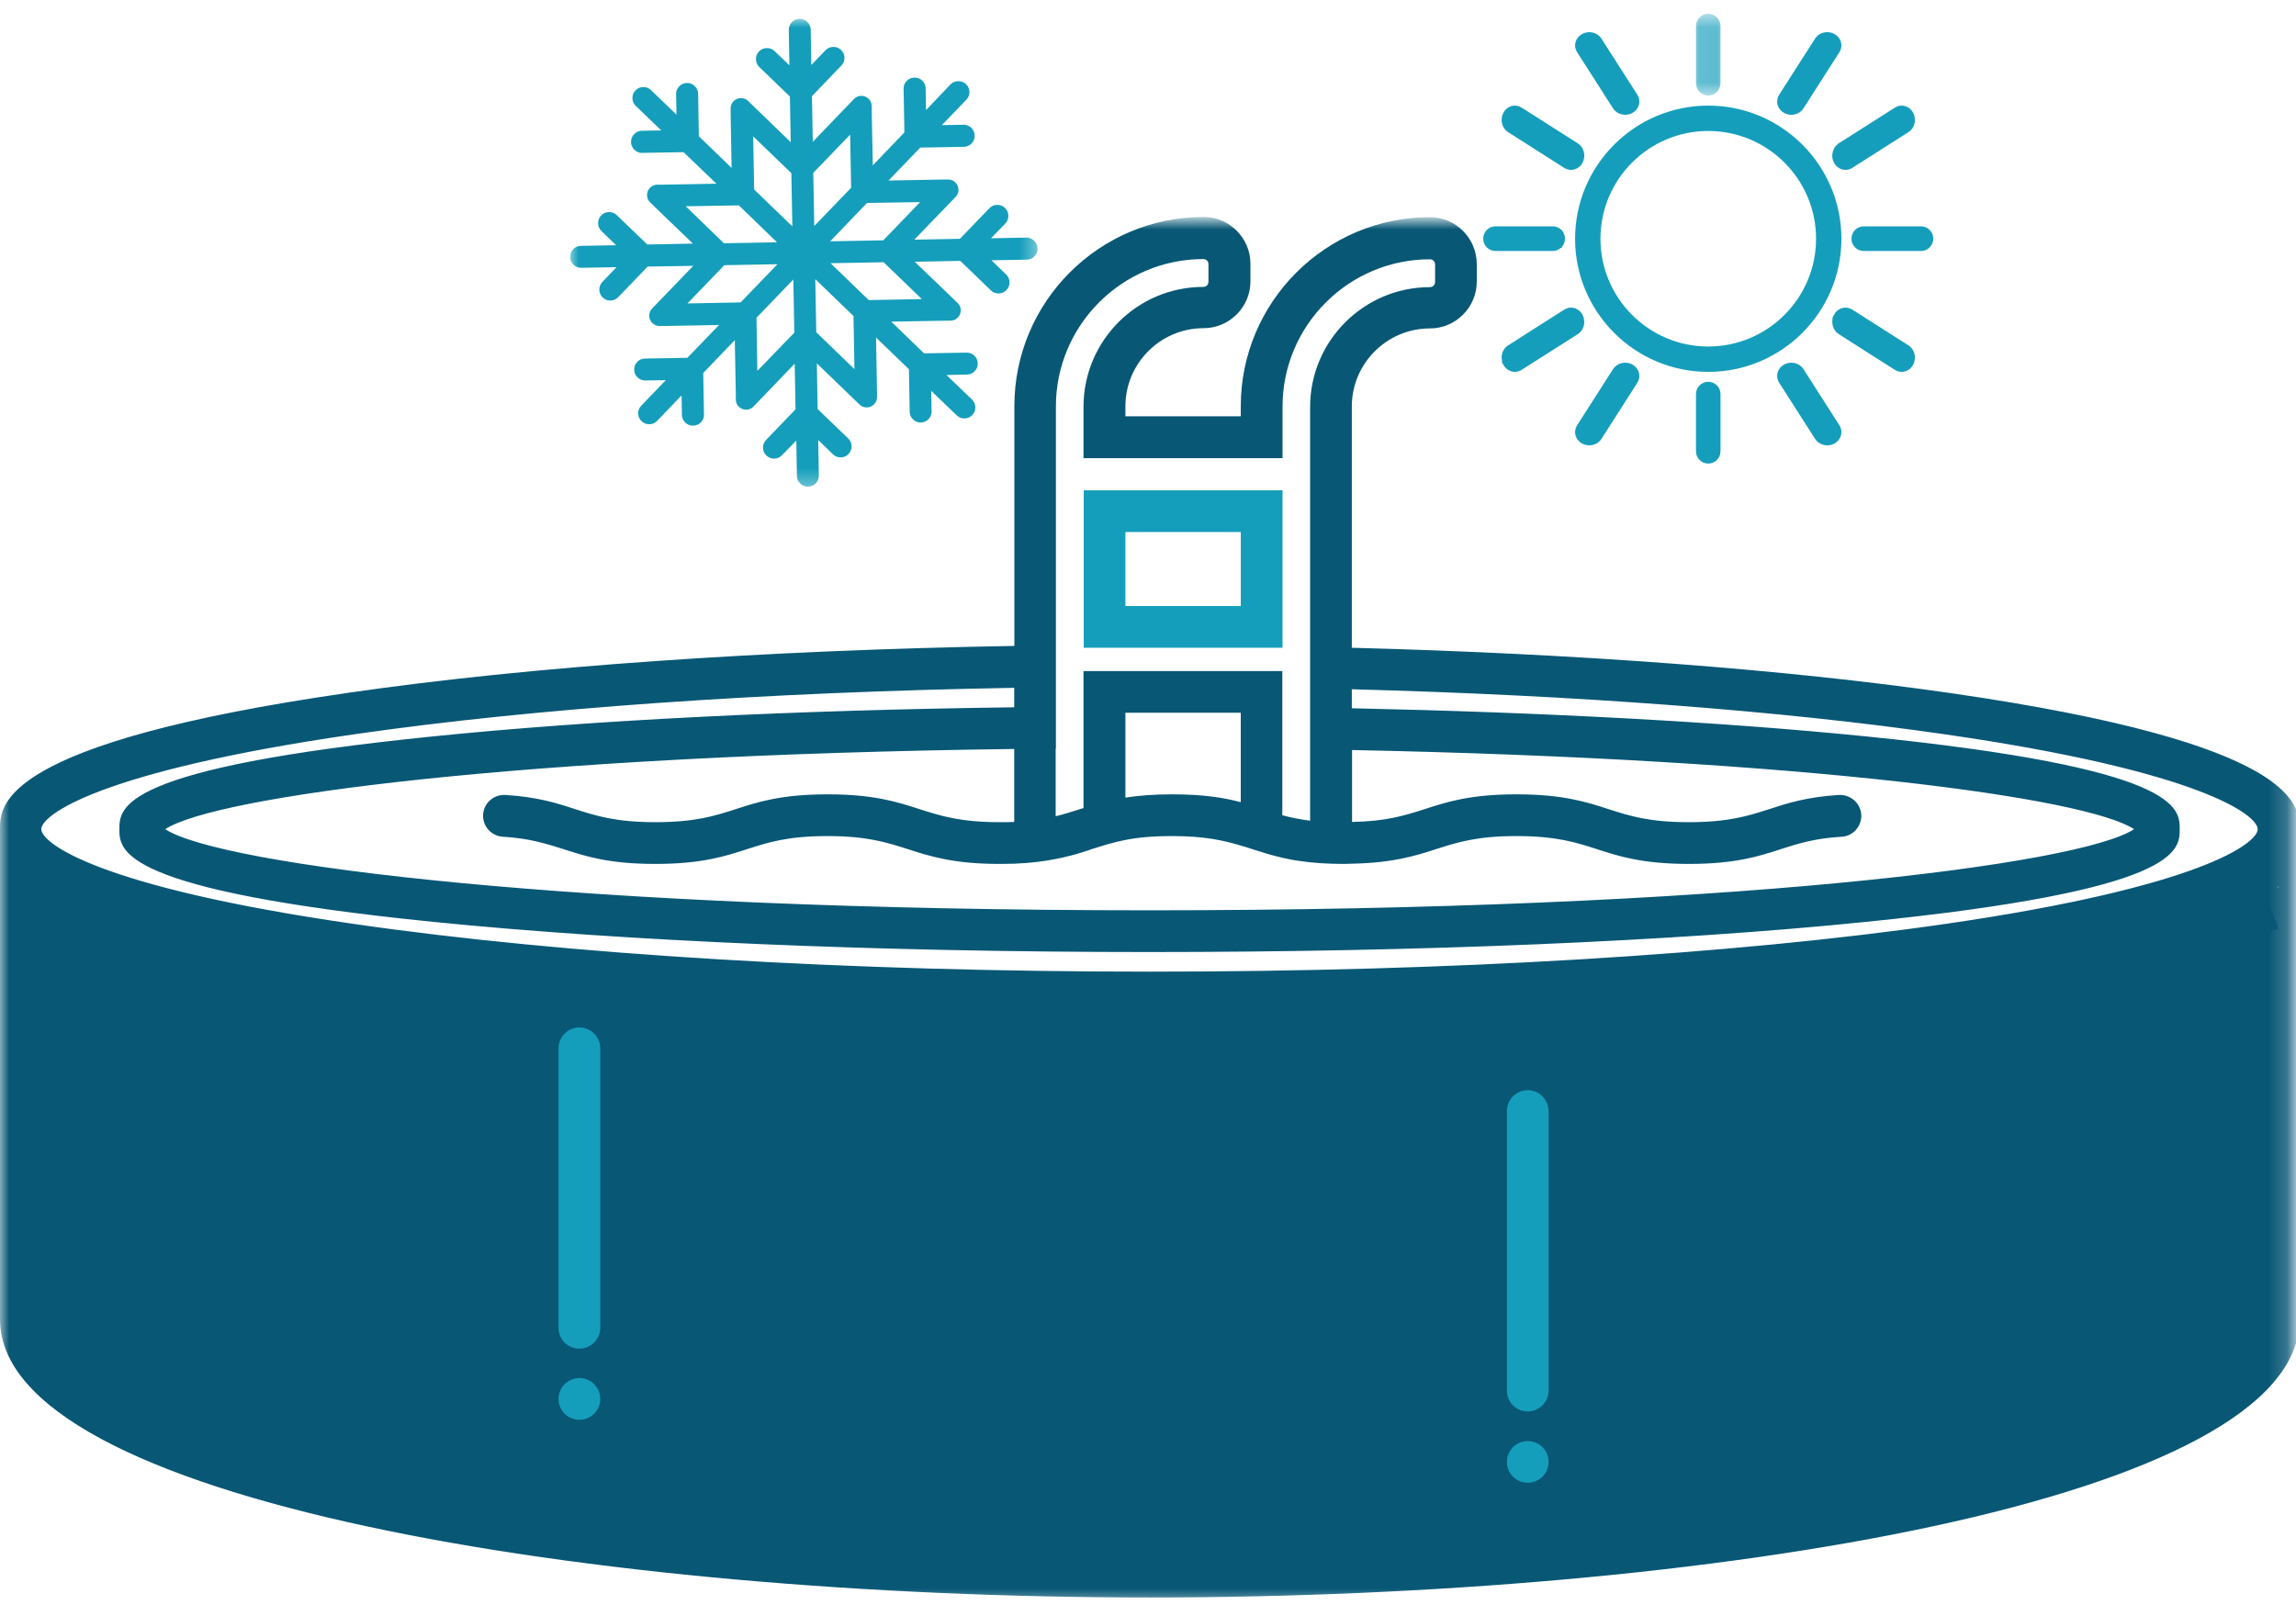 <svg width="125" height="88" viewBox="0 0 125 88" fill="none" xmlns="http://www.w3.org/2000/svg">
<mask id="mask0_22_172" style="mask-type:luminance" maskUnits="userSpaceOnUse" x="0" y="12" width="125" height="76">
<path d="M0 12H124.809V87.451H0V12Z" fill="white"/>
</mask>
<g mask="url(#mask0_22_172)">
<path d="M106.21 37.745C97.192 36.445 85.877 35.597 73.596 35.274V22.136C73.596 19.797 75.501 17.884 77.853 17.884C79.252 17.884 80.399 16.737 80.399 15.333V14.377C80.399 12.973 79.252 11.826 77.853 11.826C72.172 11.826 67.551 16.447 67.551 22.123V22.67H61.27V22.123C61.27 19.788 63.175 17.871 65.526 17.871C66.93 17.871 68.077 16.724 68.077 15.321V14.364C68.077 12.961 66.93 11.814 65.526 11.814C59.846 11.814 55.225 16.435 55.225 22.115V35.174C41.541 35.41 28.871 36.288 18.971 37.725C0 40.462 0 43.861 0 45.128V71.838C0 81.684 32.254 86.992 62.595 86.992C92.936 86.992 125.194 81.684 125.194 71.838V45.153C125.182 43.882 125.182 40.486 106.21 37.745ZM57.486 40.764V22.136C57.486 17.706 61.092 14.108 65.514 14.108C65.671 14.108 65.791 14.232 65.791 14.385V15.346C65.791 15.499 65.671 15.623 65.514 15.623C61.916 15.623 58.989 18.55 58.989 22.148V24.951H69.824V22.148C69.824 17.714 73.431 14.12 77.853 14.12C78.006 14.12 78.13 14.24 78.13 14.398V15.354C78.13 15.511 78.006 15.636 77.853 15.636C74.254 15.636 71.327 18.563 71.327 22.157V44.693C70.748 44.614 70.259 44.515 69.812 44.395V36.545H58.989V44.006C58.91 44.027 58.831 44.047 58.765 44.072C58.343 44.205 57.941 44.337 57.473 44.449V40.764H57.486ZM67.551 38.814V43.683C66.615 43.434 65.493 43.256 63.812 43.256C62.785 43.256 61.962 43.327 61.27 43.434V38.814H67.551ZM57.486 46.776C58.053 46.664 58.546 46.532 59.001 46.387C59.154 46.341 59.312 46.287 59.469 46.229C60.036 46.051 60.583 45.873 61.262 45.741C61.928 45.608 62.732 45.529 63.8 45.529C65.58 45.529 66.607 45.761 67.539 46.043C67.742 46.097 67.94 46.163 68.143 46.229C68.665 46.399 69.187 46.565 69.812 46.709C70.114 46.776 70.425 46.842 70.781 46.888C71.447 46.987 72.23 47.045 73.186 47.045C73.331 47.045 73.464 47.033 73.596 47.033C75.836 46.987 77.049 46.61 78.217 46.229C79.331 45.873 80.391 45.529 82.56 45.529C84.73 45.529 85.79 45.873 86.904 46.229C88.137 46.631 89.421 47.045 91.947 47.045C94.476 47.045 95.756 46.631 96.99 46.229C97.913 45.931 98.795 45.654 100.277 45.563C100.865 45.529 101.333 45.029 101.333 44.428C101.333 43.77 100.766 43.256 100.107 43.29C98.36 43.401 97.313 43.737 96.29 44.072C95.176 44.428 94.116 44.772 91.947 44.772C89.777 44.772 88.717 44.428 87.603 44.072C86.37 43.67 85.09 43.256 82.56 43.256C80.035 43.256 78.764 43.67 77.53 44.072C76.482 44.403 75.488 44.726 73.609 44.759V40.843C98.472 41.343 113.614 43.459 116.185 45.153C113.245 47.086 93.975 49.571 62.587 49.571C31.198 49.571 11.925 47.086 8.997 45.153C11.693 43.381 28.205 41.132 55.217 40.785V44.759C54.968 44.772 54.716 44.772 54.434 44.772C52.277 44.772 51.217 44.428 50.091 44.072C48.857 43.67 47.578 43.256 45.06 43.256C42.535 43.256 41.264 43.67 40.026 44.072C38.916 44.428 37.856 44.772 35.686 44.772C33.525 44.772 32.469 44.428 31.343 44.072C30.329 43.737 29.273 43.401 27.526 43.29C26.867 43.248 26.3 43.757 26.3 44.428C26.3 45.016 26.756 45.517 27.356 45.563C28.851 45.654 29.716 45.939 30.643 46.229C31.877 46.631 33.157 47.045 35.674 47.045C38.2 47.045 39.471 46.631 40.709 46.229C41.818 45.873 42.878 45.529 45.048 45.529C47.209 45.529 48.265 45.873 49.391 46.229C50.629 46.631 51.909 47.045 54.426 47.045C54.703 47.045 54.96 47.033 55.204 47.033C56.128 46.999 56.852 46.9 57.486 46.776ZM43.723 84.744C39.446 82.959 48.095 86.992 87.049 82.963L2.261 48.246C2.281 48.258 2.294 48.27 2.314 48.279C2.381 48.324 2.459 48.358 2.538 48.403C2.617 48.449 2.695 48.49 2.782 48.535C2.861 48.581 2.952 48.627 3.039 48.66C3.13 48.701 3.217 48.747 3.316 48.792C3.408 48.838 3.507 48.879 3.598 48.912C3.697 48.958 3.797 49.003 3.909 49.049C4.008 49.094 4.12 49.136 4.219 49.169C4.331 49.214 4.443 49.26 4.563 49.314C4.675 49.359 4.799 49.405 4.911 49.45C5.031 49.492 5.155 49.538 5.287 49.595C5.412 49.637 5.544 49.682 5.677 49.728C5.813 49.773 5.946 49.815 6.091 49.86C6.235 49.906 6.38 49.952 6.525 49.993C6.67 50.038 6.815 50.084 6.968 50.129C7.126 50.171 7.291 50.217 7.449 50.262C7.606 50.308 7.759 50.349 7.929 50.395C8.095 50.44 8.285 50.486 8.463 50.539C8.596 50.573 1.06 46.999 1.192 47.045L8.873 77.465L27.526 82.963L43.723 84.744ZM26.209 81.994C20.143 80.959 79.43 56.353 75.522 54.983L11.146 51.185C11.212 51.198 11.266 51.206 11.336 51.231C11.568 51.276 11.813 51.33 12.049 51.376C12.247 51.421 12.446 51.455 12.661 51.496C12.914 51.554 13.183 51.599 13.448 51.641C13.663 51.686 13.862 51.719 14.073 51.765C14.376 51.819 14.686 51.877 14.997 51.931C15.2 51.964 15.386 51.997 15.589 52.03C15.957 52.1 16.346 52.154 16.736 52.22C16.889 52.245 17.046 52.278 17.212 52.299C17.771 52.39 18.35 52.477 18.951 52.556C21.232 52.891 23.659 53.177 26.201 53.458L26.3 77.465L26.209 81.994ZM47.3 85.348C46.903 85.746 130.299 69.274 123.708 68.251L28.482 53.69C35.351 54.357 43.044 54.804 51.172 55.028L47.3 85.348ZM77.906 84.156C79.496 83.758 129.074 68.251 123.708 68.251C120.565 68.251 56.405 84.69 53.445 84.59V55.081C56.438 55.148 59.502 55.181 62.587 55.181C67.82 55.181 65.837 71.217 70.781 71.039L77.906 84.156ZM101.557 81.994C95.545 83.121 131.542 72.877 123.617 73.424L112.573 63.014C120.199 62.691 91.897 69.387 98.178 68.654L101.557 81.994ZM116.856 77.216C113.568 78.653 128.502 70.716 122.921 71.863L124.014 48.279C124.95 48.159 104.985 62.414 105.875 62.294C106.475 62.203 122.288 60.216 122.913 48.246C123.083 48.221 107.78 59.135 107.945 59.114C108.334 59.048 110.719 69.515 111.088 69.449C111.287 69.416 112.91 67.846 113.113 67.813C113.423 67.755 110.798 51.831 111.088 51.777C111.299 51.732 115.386 63.059 115.584 63.014C115.853 62.968 112.243 51.554 112.5 51.508C112.711 51.463 112.901 51.43 113.113 51.384C113.349 51.343 113.593 51.285 113.825 51.243C114.028 51.198 115.398 64.768 115.584 64.723C115.808 64.677 114.839 51.02 115.05 50.974C115.228 50.928 102.372 52.945 102.55 52.912C102.753 52.87 112.313 74.662 112.5 74.616C112.678 74.575 116.532 50.618 116.698 50.573C116.756 50.56 113.767 67.957 113.825 67.932L116.856 77.216ZM122.921 71.863C122.921 73.266 121.596 74.711 119.124 76.102V49.848C119.249 49.807 119.369 49.773 119.493 49.728C119.625 49.682 119.762 49.637 119.882 49.595C120.015 49.55 120.139 49.504 120.263 49.45C120.375 49.405 120.495 49.359 120.607 49.314C120.731 49.273 120.839 49.227 120.95 49.169C121.054 49.128 121.162 49.082 121.265 49.049C121.377 49.003 121.476 48.958 121.576 48.912C121.663 48.871 121.766 48.825 121.853 48.792C121.952 48.747 122.044 48.701 122.13 48.66C122.222 48.614 122.308 48.569 122.387 48.535C122.478 48.49 122.557 48.449 122.631 48.403C122.71 48.358 113.758 72.296 113.825 72.251C113.85 72.243 122.888 48.258 122.913 48.246V71.863H122.921ZM105.888 50.316C94.332 51.989 78.954 52.912 62.587 52.912C46.22 52.912 30.842 51.989 19.286 50.316C5.312 48.304 2.248 45.906 2.248 45.153C2.248 44.403 5.312 42.01 19.286 39.986C29.082 38.569 41.64 37.692 55.217 37.456V38.516C43.288 38.669 32.266 39.215 23.617 40.097C6.5 41.82 6.5 43.981 6.5 45.153C6.5 46.308 6.5 48.482 23.617 50.204C34.039 51.252 47.876 51.844 62.587 51.844C77.306 51.844 91.143 51.264 101.557 50.204C118.669 48.482 118.669 46.32 118.669 45.153C118.669 43.993 118.669 41.82 101.557 40.097C93.785 39.315 84.121 38.793 73.596 38.569V37.534C85.769 37.857 96.957 38.694 105.875 39.986C119.849 42.002 122.913 44.395 122.913 45.153C122.921 45.906 119.861 48.291 105.888 50.316Z" fill="#085775"/>
</g>
<path d="M69.824 26.699H59.001V35.274H69.824V26.699ZM67.551 33.001H61.27V28.972H67.551V33.001Z" fill="#159EBC"/>
<path d="M31.542 73.44C32.167 73.44 32.68 72.931 32.68 72.306V57.086C32.68 56.461 32.167 55.951 31.542 55.951C30.921 55.951 30.407 56.461 30.407 57.086V72.306C30.407 72.939 30.908 73.44 31.542 73.44Z" fill="#159EBC"/>
<path d="M32.68 76.181C32.68 76.33 32.651 76.475 32.593 76.616C32.535 76.752 32.453 76.877 32.345 76.984C32.241 77.088 32.117 77.171 31.976 77.229C31.84 77.287 31.695 77.316 31.542 77.316C31.393 77.316 31.248 77.287 31.107 77.229C30.97 77.171 30.846 77.088 30.738 76.984C30.635 76.877 30.552 76.752 30.494 76.616C30.436 76.475 30.407 76.33 30.407 76.181C30.407 76.028 30.436 75.883 30.494 75.746C30.552 75.606 30.635 75.486 30.738 75.378C30.846 75.27 30.97 75.187 31.107 75.129C31.248 75.072 31.393 75.043 31.542 75.043C31.695 75.043 31.84 75.072 31.976 75.129C32.117 75.187 32.241 75.27 32.345 75.378C32.453 75.486 32.535 75.606 32.593 75.746C32.651 75.883 32.68 76.028 32.68 76.181Z" fill="#159EBC"/>
<path d="M83.174 76.86C83.799 76.86 84.308 76.347 84.308 75.726V60.502C84.308 59.88 83.799 59.367 83.174 59.367C82.548 59.367 82.039 59.88 82.039 60.502V75.726C82.039 76.36 82.548 76.86 83.174 76.86Z" fill="#159EBC"/>
<path d="M84.308 79.61C84.308 79.759 84.279 79.904 84.221 80.044C84.167 80.185 84.085 80.305 83.977 80.413C83.869 80.52 83.749 80.603 83.608 80.657C83.468 80.715 83.323 80.744 83.174 80.744C83.024 80.744 82.879 80.715 82.739 80.657C82.598 80.603 82.478 80.52 82.37 80.413C82.263 80.305 82.184 80.185 82.126 80.044C82.068 79.904 82.039 79.759 82.039 79.61C82.039 79.46 82.068 79.316 82.126 79.175C82.184 79.034 82.263 78.914 82.37 78.806C82.478 78.699 82.598 78.62 82.739 78.562C82.879 78.504 83.024 78.475 83.174 78.475C83.323 78.475 83.468 78.504 83.608 78.562C83.749 78.62 83.869 78.699 83.977 78.806C84.085 78.914 84.167 79.034 84.221 79.175C84.279 79.316 84.308 79.46 84.308 79.61Z" fill="#159EBC"/>
<path d="M101.755 80.976H100.165V82.566H101.755V80.976Z" fill="#085775"/>
<path d="M116.859 77.001H116.064V77.795H116.859V77.001Z" fill="#085775"/>
<path d="M120.039 75.412H117.654V77.001H120.039V75.412Z" fill="#085775"/>
<path d="M116.859 49.973H116.064V53.947H116.859V49.973Z" fill="#085775"/>
<path d="M122.904 47.588L118.449 49.292L119.586 52.262L124.04 50.557L122.904 47.588Z" fill="#085775"/>
<mask id="mask1_22_172" style="mask-type:luminance" maskUnits="userSpaceOnUse" x="31" y="1" width="26" height="26">
<path d="M31 1H56.612V26.648H31V1Z" fill="white"/>
</mask>
<g mask="url(#mask1_22_172)">
<path d="M55.878 12.937L53.95 12.977L54.73 12.173C54.845 12.053 54.901 11.911 54.898 11.745C54.893 11.577 54.831 11.438 54.714 11.323C54.594 11.209 54.45 11.152 54.284 11.155C54.119 11.158 53.98 11.219 53.865 11.339L52.261 13.004L49.778 13.052L51.826 10.931L52.007 10.744C52.183 10.559 52.226 10.348 52.133 10.11C52.021 9.881 51.839 9.768 51.583 9.776H51.329L48.377 9.83L50.101 8.037L52.408 7.997C52.493 8.002 52.576 7.994 52.659 7.965C52.739 7.938 52.811 7.896 52.872 7.837C52.936 7.778 52.984 7.709 53.016 7.631C53.051 7.551 53.067 7.471 53.064 7.385C53.064 7.3 53.046 7.217 53.008 7.14C52.974 7.062 52.923 6.995 52.859 6.939C52.792 6.883 52.72 6.843 52.637 6.816C52.557 6.792 52.474 6.784 52.389 6.795L51.276 6.814L52.611 5.432C52.723 5.312 52.779 5.17 52.776 5.005C52.773 4.842 52.712 4.7 52.597 4.585C52.477 4.471 52.333 4.417 52.167 4.42C52.002 4.422 51.86 4.481 51.743 4.599L50.416 5.996L50.395 4.882C50.403 4.796 50.392 4.714 50.366 4.631C50.336 4.551 50.294 4.479 50.237 4.417C50.179 4.353 50.109 4.305 50.032 4.273C49.952 4.238 49.869 4.222 49.784 4.225C49.698 4.225 49.618 4.243 49.541 4.281C49.463 4.316 49.397 4.366 49.338 4.43C49.282 4.495 49.242 4.569 49.218 4.65C49.191 4.732 49.186 4.815 49.197 4.901L49.237 7.212L47.517 9.004L47.459 6.049V5.793C47.451 5.539 47.333 5.36 47.101 5.256H47.096C46.858 5.176 46.653 5.224 46.479 5.406L46.298 5.593L44.25 7.722L44.205 5.237L45.806 3.57C45.921 3.453 45.977 3.308 45.975 3.143C45.972 2.977 45.911 2.835 45.791 2.721C45.67 2.606 45.529 2.55 45.363 2.555C45.198 2.558 45.056 2.619 44.942 2.739L44.17 3.538L44.138 1.617C44.136 1.452 44.074 1.313 43.954 1.198C43.837 1.083 43.695 1.027 43.53 1.029C43.364 1.032 43.225 1.094 43.111 1.211C42.996 1.331 42.94 1.473 42.942 1.639L42.977 3.557L42.171 2.785C42.051 2.67 41.909 2.616 41.744 2.619C41.578 2.622 41.437 2.683 41.322 2.803C41.207 2.921 41.151 3.065 41.157 3.231C41.159 3.397 41.221 3.538 41.341 3.653L43.004 5.256L43.049 7.741L40.93 5.694L40.743 5.512C40.66 5.427 40.561 5.374 40.447 5.352C40.332 5.331 40.22 5.341 40.113 5.39C40.006 5.435 39.921 5.51 39.859 5.609C39.798 5.71 39.771 5.817 39.777 5.935V6.191L39.83 9.143L38.047 7.42L38.007 5.109C38.004 4.943 37.943 4.802 37.823 4.687C37.705 4.569 37.561 4.513 37.396 4.519C37.23 4.524 37.091 4.585 36.977 4.703C36.862 4.823 36.806 4.965 36.806 5.13L36.832 6.245L35.444 4.909C35.324 4.794 35.183 4.738 35.017 4.74C34.852 4.743 34.713 4.802 34.598 4.922C34.483 5.04 34.427 5.181 34.43 5.347C34.433 5.512 34.494 5.651 34.612 5.766L36 7.102L34.886 7.123C34.732 7.142 34.606 7.209 34.505 7.327C34.403 7.444 34.353 7.578 34.355 7.733C34.358 7.888 34.411 8.021 34.518 8.136C34.622 8.248 34.753 8.312 34.905 8.326L37.214 8.286L39.005 10.004L36.053 10.057H35.799C35.682 10.054 35.575 10.086 35.477 10.153C35.38 10.217 35.308 10.306 35.266 10.412C35.223 10.522 35.215 10.634 35.242 10.749C35.266 10.861 35.324 10.96 35.41 11.037L35.597 11.219L37.724 13.266L35.242 13.314L33.579 11.716C33.459 11.601 33.317 11.545 33.151 11.548C32.983 11.55 32.845 11.612 32.73 11.732C32.615 11.852 32.559 11.994 32.562 12.16C32.564 12.328 32.626 12.467 32.746 12.582L33.544 13.354L31.627 13.389C31.462 13.391 31.32 13.45 31.208 13.57C31.093 13.688 31.038 13.829 31.04 13.995C31.043 14.161 31.102 14.3 31.222 14.415C31.339 14.529 31.481 14.585 31.646 14.583L33.565 14.548L32.794 15.355C32.679 15.475 32.626 15.617 32.628 15.782C32.634 15.948 32.695 16.087 32.812 16.202C32.933 16.314 33.074 16.37 33.24 16.367C33.405 16.362 33.544 16.301 33.659 16.18L35.263 14.516L37.745 14.476L35.698 16.597L35.517 16.784C35.434 16.867 35.38 16.966 35.356 17.081C35.335 17.196 35.348 17.308 35.394 17.415C35.442 17.522 35.514 17.607 35.615 17.669C35.714 17.73 35.824 17.759 35.941 17.751H36.194L39.147 17.698L37.422 19.485L35.113 19.525C34.951 19.528 34.809 19.587 34.694 19.707C34.58 19.825 34.523 19.966 34.526 20.132C34.529 20.298 34.59 20.436 34.708 20.551C34.828 20.666 34.969 20.722 35.135 20.72L36.248 20.701L34.913 22.09C34.798 22.208 34.742 22.349 34.745 22.515C34.748 22.681 34.809 22.82 34.927 22.934C35.044 23.049 35.188 23.105 35.351 23.103C35.517 23.1 35.658 23.041 35.773 22.921L37.107 21.532L37.126 22.646C37.145 22.801 37.214 22.929 37.329 23.031C37.446 23.132 37.583 23.18 37.737 23.178C37.892 23.175 38.026 23.122 38.138 23.017C38.25 22.91 38.314 22.78 38.327 22.627L38.287 20.311L40.004 18.524L40.06 21.478V21.735C40.06 21.989 40.18 22.168 40.415 22.272C40.652 22.355 40.86 22.304 41.039 22.122L41.218 21.935L43.265 19.806L43.311 22.291L41.709 23.955C41.594 24.075 41.538 24.22 41.541 24.385C41.544 24.551 41.605 24.69 41.725 24.805C41.845 24.92 41.987 24.976 42.152 24.973C42.318 24.97 42.459 24.909 42.574 24.789L43.353 23.99L43.386 25.911C43.388 26.076 43.45 26.215 43.567 26.33C43.687 26.445 43.829 26.501 43.994 26.498C44.157 26.496 44.298 26.434 44.413 26.317C44.528 26.197 44.584 26.055 44.579 25.889L44.547 23.963L45.35 24.741C45.47 24.855 45.614 24.912 45.777 24.906C45.943 24.904 46.084 24.842 46.196 24.722C46.311 24.602 46.367 24.46 46.362 24.294C46.359 24.129 46.295 23.99 46.178 23.875L44.512 22.272L44.472 19.787L46.591 21.834L46.781 22.015C46.861 22.101 46.96 22.152 47.074 22.176C47.192 22.197 47.301 22.186 47.408 22.138C47.517 22.09 47.6 22.018 47.662 21.919C47.726 21.818 47.752 21.711 47.747 21.593V21.337L47.694 18.382L49.485 20.108L49.525 22.419C49.528 22.584 49.586 22.723 49.706 22.838C49.824 22.953 49.965 23.009 50.131 23.007C50.296 23.004 50.435 22.942 50.55 22.825C50.665 22.705 50.721 22.563 50.718 22.398L50.697 21.283L52.087 22.619C52.205 22.734 52.346 22.788 52.512 22.785C52.677 22.782 52.816 22.723 52.931 22.606C53.046 22.486 53.102 22.344 53.099 22.178C53.096 22.013 53.035 21.871 52.917 21.754L51.529 20.423L52.642 20.396C52.808 20.394 52.95 20.335 53.064 20.215C53.179 20.097 53.235 19.956 53.23 19.79C53.227 19.624 53.168 19.485 53.048 19.37C52.931 19.256 52.789 19.2 52.624 19.202L50.31 19.242L48.524 17.516L51.476 17.463H51.73C51.989 17.458 52.167 17.337 52.269 17.1C52.349 16.864 52.301 16.659 52.119 16.482L51.932 16.301L49.8 14.254L52.282 14.206L53.945 15.812C54.065 15.927 54.207 15.983 54.372 15.98C54.538 15.975 54.679 15.913 54.794 15.796C54.909 15.675 54.965 15.531 54.959 15.366C54.957 15.2 54.895 15.061 54.775 14.946L53.977 14.174L55.896 14.139C56.062 14.137 56.203 14.078 56.318 13.958C56.436 13.837 56.492 13.696 56.486 13.527C56.481 13.364 56.42 13.226 56.302 13.111C56.182 12.996 56.041 12.937 55.878 12.937ZM43.084 9.432L43.137 12.328L41.058 10.319L41.005 7.425L43.084 9.432ZM37.334 11.232L40.225 11.184L42.304 13.194L39.414 13.247L37.334 11.232ZM37.428 16.523L39.435 14.441L42.326 14.388L40.321 16.469L37.428 16.523ZM41.231 20.196L41.186 17.303L43.191 15.221L43.244 18.115L41.231 20.196ZM47.203 11.051L50.093 11.005L48.089 13.087L45.198 13.14L47.203 11.051ZM44.277 9.413L46.284 7.332L46.338 10.225L44.33 12.307L44.277 9.413ZM44.44 18.093L44.386 15.2L46.466 17.209L46.519 20.102L44.44 18.093ZM50.187 16.287L47.296 16.341L45.217 14.334L48.108 14.281L50.187 16.287Z" fill="#149EBB"/>
</g>
<path d="M93.002 19.12C89.628 19.12 86.883 16.375 86.883 13.001C86.883 9.627 89.628 6.882 93.002 6.882C96.376 6.882 99.121 9.627 99.121 13.001C99.121 16.375 96.376 19.12 93.002 19.12ZM93.002 6.001C89.142 6.001 86.002 9.142 86.002 13.001C86.002 16.861 89.142 20.001 93.002 20.001C96.862 20.001 100.002 16.861 100.002 13.001C100.002 9.142 96.862 6.001 93.002 6.001Z" fill="#159EBC" stroke="#159EBC" stroke-width="0.5"/>
<mask id="mask2_22_172" style="mask-type:luminance" maskUnits="userSpaceOnUse" x="92" y="0" width="2" height="6">
<path d="M93.585 0.875V5.096H92.446V0.875H93.585Z" fill="white" stroke="white" stroke-width="0.25"/>
</mask>
<g mask="url(#mask2_22_172)">
<path d="M93.001 0.875C93.301 0.875 93.543 1.118 93.543 1.417V4.536C93.543 4.835 93.301 5.079 93.001 5.079C92.701 5.079 92.459 4.835 92.459 4.536V1.417C92.459 1.118 92.701 0.875 93.001 0.875Z" fill="#159EBC" stroke="#159EBC" stroke-width="0.25"/>
</g>
<path d="M81.001 12.526H85.016V13.489H81.001V12.526Z" fill="black"/>
<path d="M84.535 12.45C84.835 12.45 85.077 12.693 85.077 12.992C85.077 12.993 85.076 12.995 85.076 12.996C85.076 12.998 85.077 12.999 85.077 13.001C85.077 13.301 84.835 13.543 84.535 13.543H81.417C81.118 13.543 80.875 13.301 80.875 13.001C80.875 12.999 80.876 12.998 80.876 12.996C80.876 12.995 80.875 12.993 80.875 12.992C80.875 12.693 81.118 12.45 81.417 12.45H84.535Z" fill="#159EBC" stroke="#159EBC" stroke-width="0.25"/>
<path d="M86.205 1.954C86.506 1.796 86.899 1.884 87.081 2.17L89.037 5.227C89.225 5.52 89.108 5.888 88.799 6.049C88.697 6.102 88.587 6.126 88.48 6.126C88.29 6.126 88.099 6.048 87.973 5.899L87.923 5.832L85.967 2.776C85.778 2.483 85.897 2.115 86.205 1.954Z" fill="#159EBC" stroke="#159EBC" stroke-width="0.25"/>
<path d="M103.229 5.966C103.52 5.779 103.889 5.894 104.05 6.204L104.099 6.328C104.11 6.369 104.117 6.411 104.121 6.452H104.122C104.147 6.665 104.072 6.888 103.909 7.032L103.834 7.089L100.776 9.037H100.775C100.681 9.097 100.576 9.126 100.473 9.126C100.261 9.126 100.061 9.004 99.954 8.798L99.955 8.797C99.875 8.644 99.859 8.472 99.897 8.316H99.897C99.934 8.157 100.024 8.008 100.171 7.914V7.913L103.229 5.966Z" fill="#159EBC" stroke="#159EBC" stroke-width="0.25"/>
<path d="M99 2.071C99.172 1.895 99.442 1.834 99.682 1.905L99.798 1.952L99.799 1.953C100.107 2.114 100.225 2.481 100.037 2.774L98.081 5.832C97.959 6.024 97.74 6.126 97.524 6.126C97.417 6.126 97.307 6.102 97.205 6.049C96.896 5.888 96.779 5.52 96.967 5.227L98.923 2.169L99 2.071Z" fill="#159EBC" stroke="#159EBC" stroke-width="0.25"/>
<path d="M93.001 20.916C93.301 20.916 93.543 21.158 93.543 21.458V24.577C93.543 24.876 93.3 25.119 93.001 25.119C92.701 25.119 92.459 24.876 92.459 24.577V21.458C92.459 21.158 92.701 20.916 93.001 20.916Z" fill="#159EBC" stroke="#159EBC" stroke-width="0.25"/>
<path d="M104.585 12.45L104.694 12.461C104.941 12.511 105.127 12.73 105.127 12.992C105.127 12.993 105.126 12.995 105.126 12.996C105.126 12.998 105.127 12.999 105.127 13.001C105.127 13.301 104.884 13.543 104.585 13.543H101.467C101.167 13.543 100.925 13.301 100.925 13.001C100.925 12.999 100.926 12.998 100.926 12.996C100.926 12.995 100.925 12.993 100.925 12.992C100.925 12.693 101.167 12.45 101.467 12.45H104.585Z" fill="#159EBC" stroke="#159EBC" stroke-width="0.25"/>
<path d="M88 20.071C88.201 19.866 88.536 19.816 88.799 19.953C89.108 20.114 89.225 20.482 89.037 20.775L87.081 23.833C86.959 24.025 86.74 24.126 86.524 24.126C86.417 24.126 86.307 24.102 86.206 24.05L86.205 24.049C85.897 23.888 85.779 23.52 85.967 23.227L87.923 20.169L88 20.071Z" fill="#159EBC" stroke="#159EBC" stroke-width="0.25"/>
<path d="M81.954 6.203C82.115 5.894 82.485 5.78 82.776 5.966L85.834 7.913L85.909 7.97C86.072 8.113 86.146 8.335 86.122 8.547C86.114 8.631 86.092 8.718 86.05 8.799C85.943 9.005 85.742 9.126 85.531 9.126C85.427 9.126 85.323 9.097 85.228 9.037H85.228L82.17 7.089C81.955 6.952 81.853 6.695 81.882 6.451H81.883C81.891 6.368 81.912 6.284 81.954 6.203Z" fill="#159EBC" stroke="#159EBC" stroke-width="0.25"/>
<path d="M99.954 17.203C100.115 16.894 100.485 16.78 100.775 16.965H100.776L103.834 18.913L103.909 18.97C104.072 19.114 104.147 19.337 104.122 19.55C104.114 19.633 104.091 19.718 104.05 19.798V19.799C103.942 20.004 103.742 20.126 103.531 20.126C103.428 20.126 103.323 20.097 103.229 20.036L100.171 18.088C100.024 17.994 99.934 17.844 99.897 17.685C99.86 17.529 99.875 17.356 99.955 17.203H99.954Z" fill="#159EBC" stroke="#159EBC" stroke-width="0.25"/>
<path d="M97.321 19.906C97.601 19.821 97.922 19.919 98.081 20.17L100.037 23.227C100.201 23.483 100.132 23.797 99.905 23.98L99.799 24.049C99.698 24.101 99.588 24.126 99.481 24.126C99.264 24.126 99.045 24.024 98.923 23.832L96.967 20.775C96.779 20.482 96.897 20.115 97.205 19.954L97.321 19.906Z" fill="#159EBC" stroke="#159EBC" stroke-width="0.25"/>
<path d="M85.34 16.91C85.609 16.811 85.909 16.933 86.049 17.204H86.05C86.092 17.285 86.115 17.37 86.123 17.454H86.122C86.146 17.666 86.072 17.888 85.909 18.032L85.834 18.089L82.775 20.035L82.776 20.036C82.682 20.096 82.577 20.126 82.474 20.126C82.263 20.126 82.061 20.005 81.954 19.799C81.912 19.718 81.891 19.633 81.883 19.55L81.882 19.551C81.853 19.308 81.955 19.051 82.17 18.914L85.228 16.966L85.34 16.91Z" fill="#159EBC" stroke="#159EBC" stroke-width="0.25"/>
</svg>
